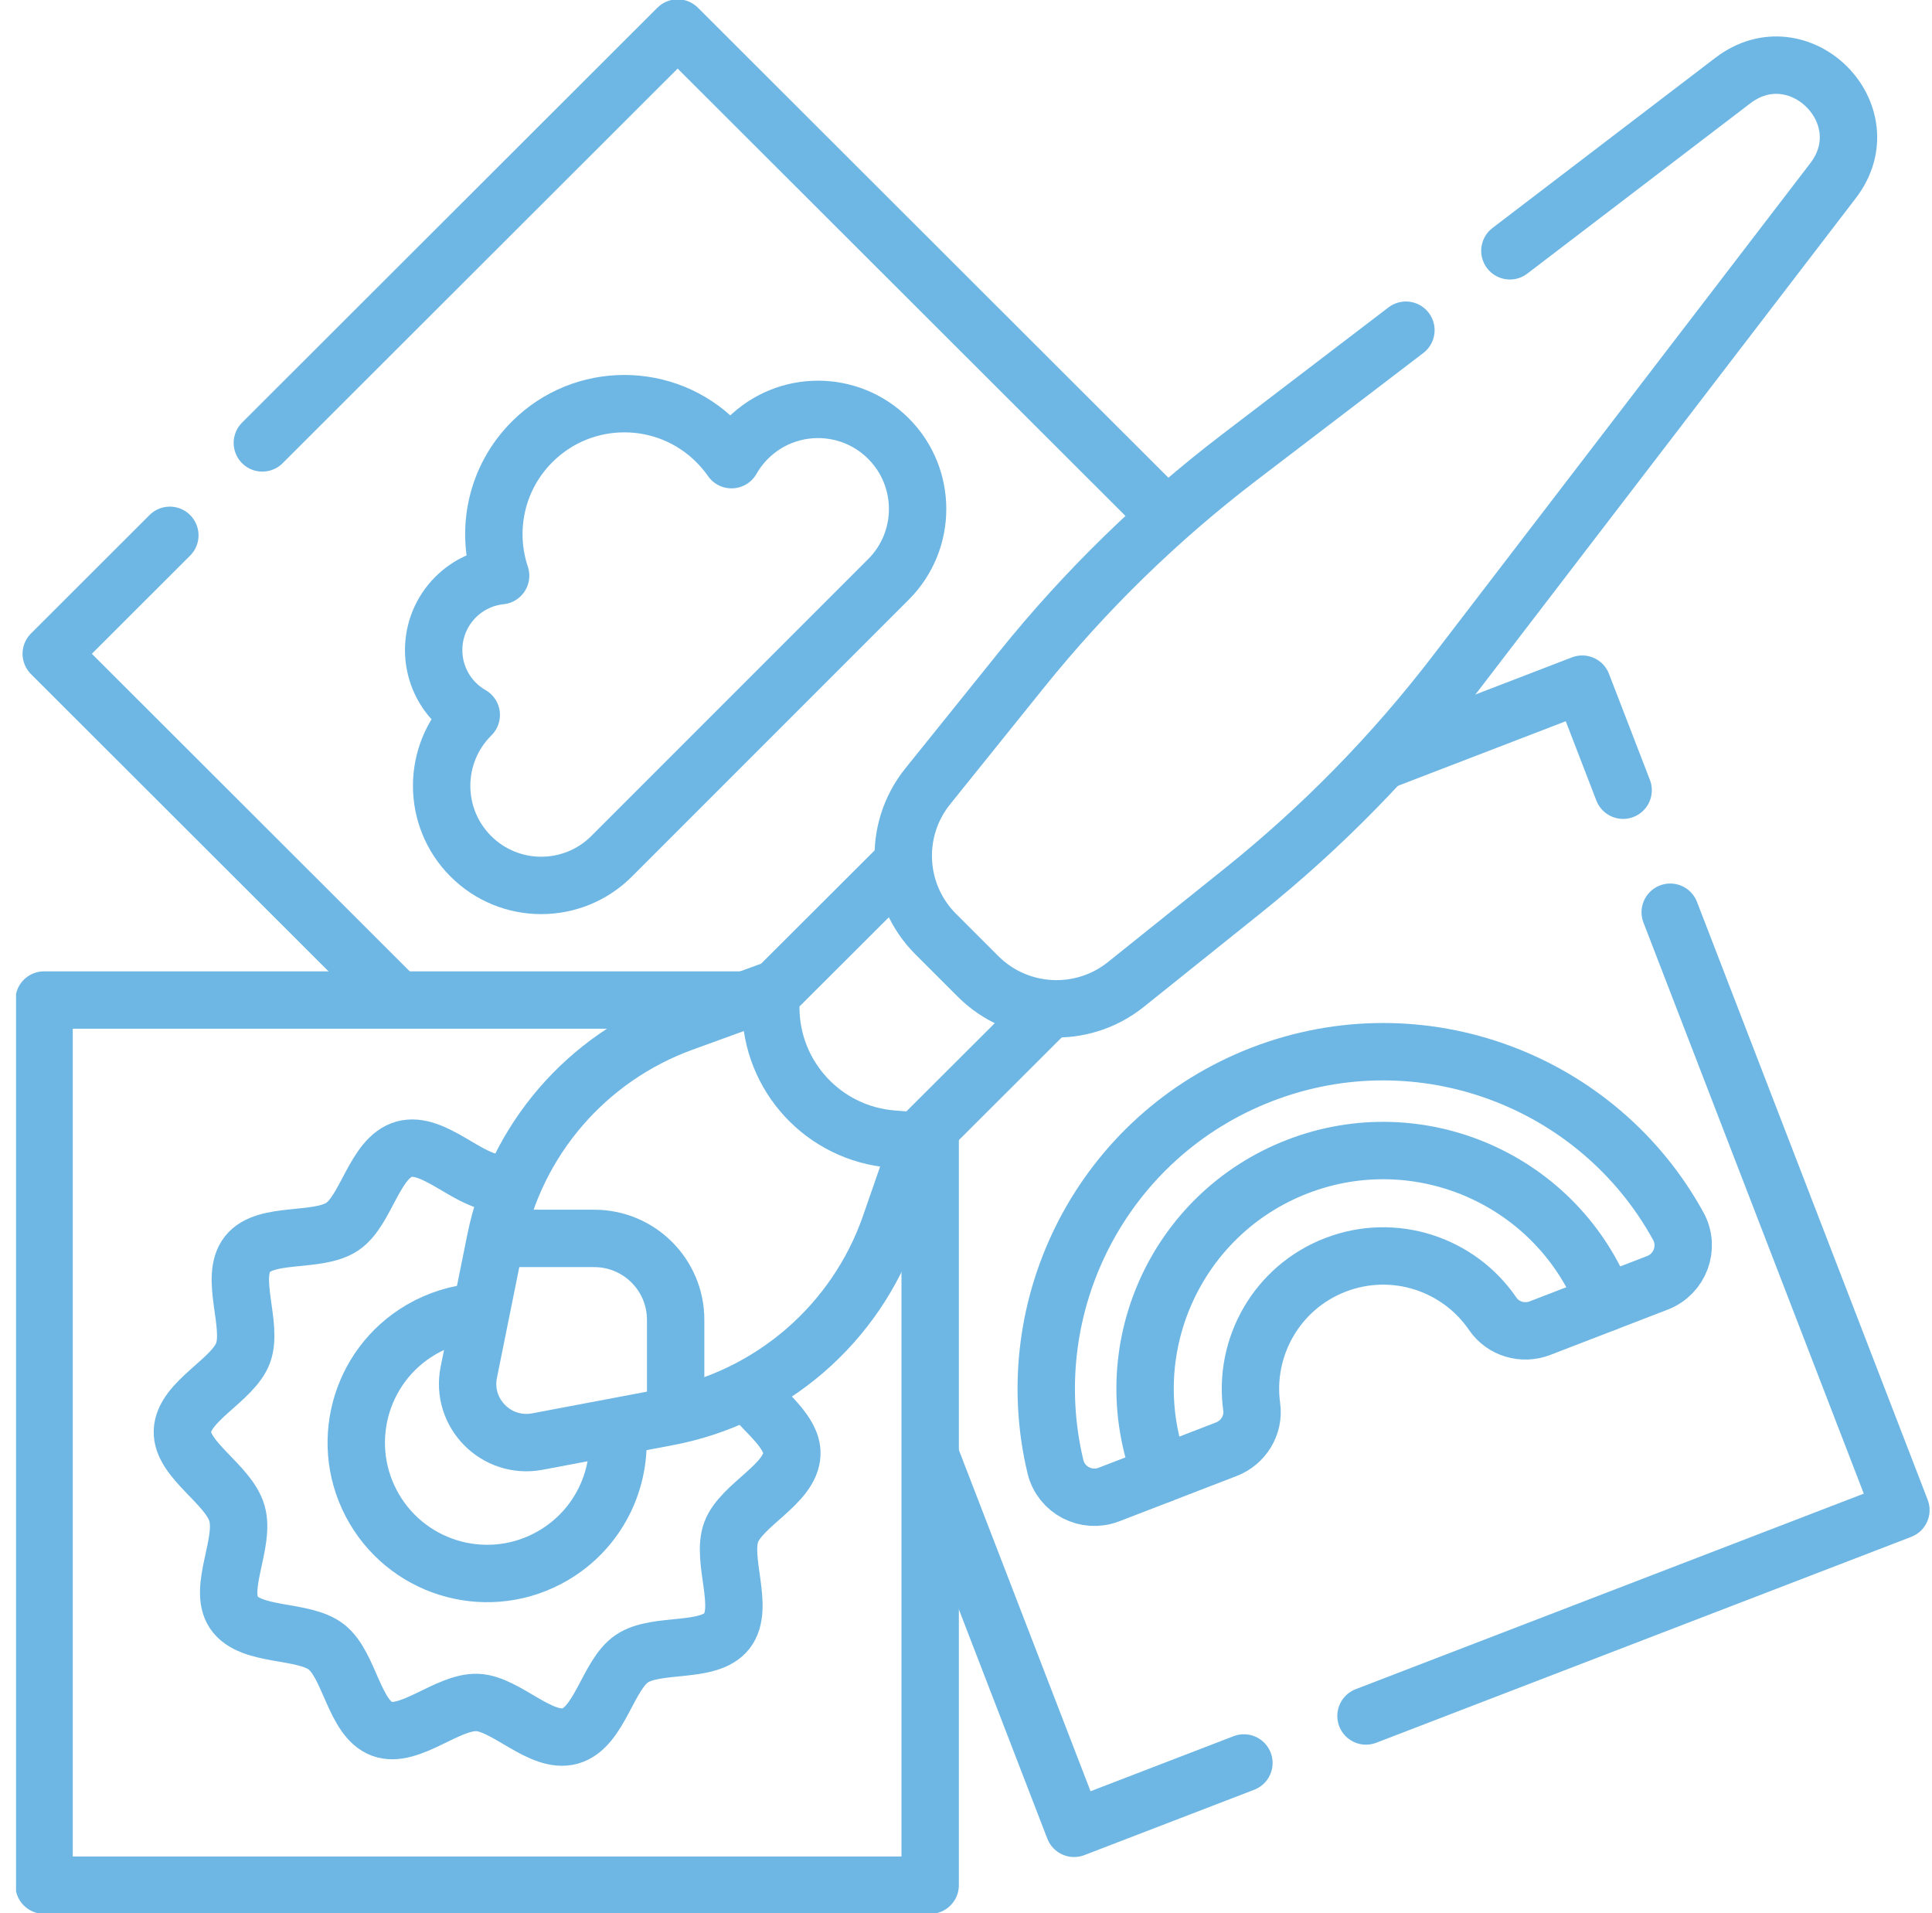 <svg width="101" height="100" viewBox="0 0 101 100" fill="none" xmlns="http://www.w3.org/2000/svg">
<g clip-path="url(#clip0_2124_7012)">
<path d="M13.715 23.15L35.426 1.465L60.929 26.937" stroke="#6EB7E4" stroke-width="3" stroke-miterlimit="10" stroke-linecap="round" stroke-linejoin="round"/>
<path d="M20.643 52.115L2.679 34.173L8.878 27.981" stroke="#6EB7E4" stroke-width="3" stroke-miterlimit="10" stroke-linecap="round" stroke-linejoin="round"/>
<path d="M65.028 92.148L56.151 95.564L48.721 76.309" stroke="#6EB7E4" stroke-width="3" stroke-miterlimit="10" stroke-linecap="round" stroke-linejoin="round"/>
<path d="M87.315 47.681L99.374 78.931L71.411 89.691" stroke="#6EB7E4" stroke-width="3" stroke-miterlimit="10" stroke-linecap="round" stroke-linejoin="round"/>
<path d="M72.484 39.696L82.714 35.76L84.853 41.303" stroke="#6EB7E4" stroke-width="3" stroke-miterlimit="10" stroke-linecap="round" stroke-linejoin="round"/>
<path d="M48.627 59.11V98.535H2.304V52.271H38.699" stroke="#6EB7E4" stroke-width="3" stroke-miterlimit="10" stroke-linecap="round" stroke-linejoin="round"/>
<path d="M86.647 67.051C87.826 66.596 88.347 65.205 87.739 64.096C83.562 56.482 74.294 52.944 65.969 56.157C57.644 59.37 53.155 68.216 55.176 76.662C55.471 77.892 56.791 78.573 57.97 78.118L64.109 75.749C65.008 75.402 65.569 74.486 65.436 73.532C65.004 70.415 66.748 67.296 69.811 66.114C72.874 64.932 76.262 66.07 78.035 68.67C78.578 69.466 79.609 69.767 80.508 69.42L86.647 67.051Z" stroke="#6EB7E4" stroke-width="3" stroke-miterlimit="10" stroke-linecap="round" stroke-linejoin="round"/>
<path d="M60.7 77.064C58.225 70.653 61.417 63.45 67.829 60.975C74.24 58.501 81.443 61.693 83.917 68.104" stroke="#6EB7E4" stroke-width="3" stroke-miterlimit="10" stroke-linecap="round" stroke-linejoin="round"/>
<path d="M32.279 74.787C32.509 77.343 31.284 79.922 28.922 81.305C25.663 83.215 21.473 82.12 19.563 78.86C17.654 75.601 18.749 71.41 22.008 69.501C22.937 68.957 23.942 68.657 24.948 68.581" stroke="#6EB7E4" stroke-width="3" stroke-miterlimit="10" stroke-linecap="round" stroke-linejoin="round"/>
<path d="M39.12 72.733C39.993 73.834 41.439 74.849 41.396 76.007C41.337 77.572 38.753 78.649 38.223 80.088C37.688 81.542 38.953 84.035 37.997 85.253C37.05 86.459 34.335 85.823 33.034 86.695C31.779 87.536 31.345 90.302 29.813 90.737C28.281 91.171 26.46 89.044 24.951 88.987C23.386 88.928 21.408 90.894 19.969 90.365C18.516 89.829 18.284 87.043 17.066 86.087C15.86 85.141 13.094 85.58 12.223 84.279C11.382 83.023 12.826 80.643 12.391 79.111C11.957 77.578 9.478 76.31 9.535 74.8C9.594 73.235 12.178 72.157 12.708 70.718C13.243 69.265 11.978 66.772 12.934 65.554C13.881 64.347 16.596 64.983 17.897 64.112C19.152 63.27 19.585 60.504 21.117 60.07C22.65 59.635 24.47 61.763 25.98 61.819C26.24 61.829 26.512 61.783 26.791 61.702" stroke="#6EB7E4" stroke-width="3" stroke-miterlimit="10" stroke-linecap="round" stroke-linejoin="round"/>
<path d="M48.039 59.704L46.539 64.026C44.74 69.213 40.298 73.042 34.897 74.063L28.094 75.348C25.95 75.753 24.077 73.86 24.508 71.724L25.901 64.824C26.958 59.589 30.668 55.281 35.693 53.456L40.361 51.76" stroke="#6EB7E4" stroke-width="3" stroke-miterlimit="10" stroke-linecap="round" stroke-linejoin="round"/>
<path d="M54.795 52.814L47.955 59.64L46.658 59.538C43.066 59.255 40.295 56.258 40.295 52.655V51.985L47.104 45.19" stroke="#6EB7E4" stroke-width="3" stroke-miterlimit="10" stroke-linecap="round" stroke-linejoin="round"/>
<path d="M78.933 13.109L90.587 4.212C94.054 1.565 98.477 5.986 95.825 9.447L76.09 35.194C72.853 39.418 69.117 43.236 64.963 46.564L58.859 51.456C56.551 53.305 53.218 53.123 51.127 51.032L48.917 48.823C46.825 46.733 46.645 43.405 48.499 41.101L53.401 35.008C56.736 30.862 60.561 27.133 64.793 23.903L73.497 17.259" stroke="#6EB7E4" stroke-width="3" stroke-miterlimit="10" stroke-linecap="round" stroke-linejoin="round"/>
<path d="M26.081 64.728L31.065 64.73C33.416 64.731 35.321 66.635 35.321 68.983V73.615" stroke="#6EB7E4" stroke-width="3" stroke-miterlimit="10" stroke-linecap="round" stroke-linejoin="round"/>
<path d="M46.446 22.923C48.478 24.955 48.478 28.252 46.446 30.285L31.975 44.756C29.942 46.788 26.645 46.788 24.613 44.756C22.58 42.723 22.58 39.426 24.613 37.394L24.636 37.37C24.343 37.204 24.067 36.995 23.817 36.745C22.289 35.217 22.289 32.74 23.816 31.213C24.474 30.555 25.311 30.18 26.171 30.09C25.375 27.714 25.924 24.989 27.816 23.097C30.48 20.433 34.799 20.432 37.464 23.097C37.756 23.389 38.015 23.7 38.243 24.026C38.468 23.63 38.747 23.259 39.084 22.923C41.116 20.89 44.413 20.89 46.446 22.923Z" stroke="#6EB7E4" stroke-width="3" stroke-miterlimit="10" stroke-linecap="round" stroke-linejoin="round"/>
</g>
<defs>
<clipPath id="clip0_2124_7012">
<rect width="100" height="100" fill="white" transform="translate(0.839)"/>
</clipPath>
</defs>
</svg>
